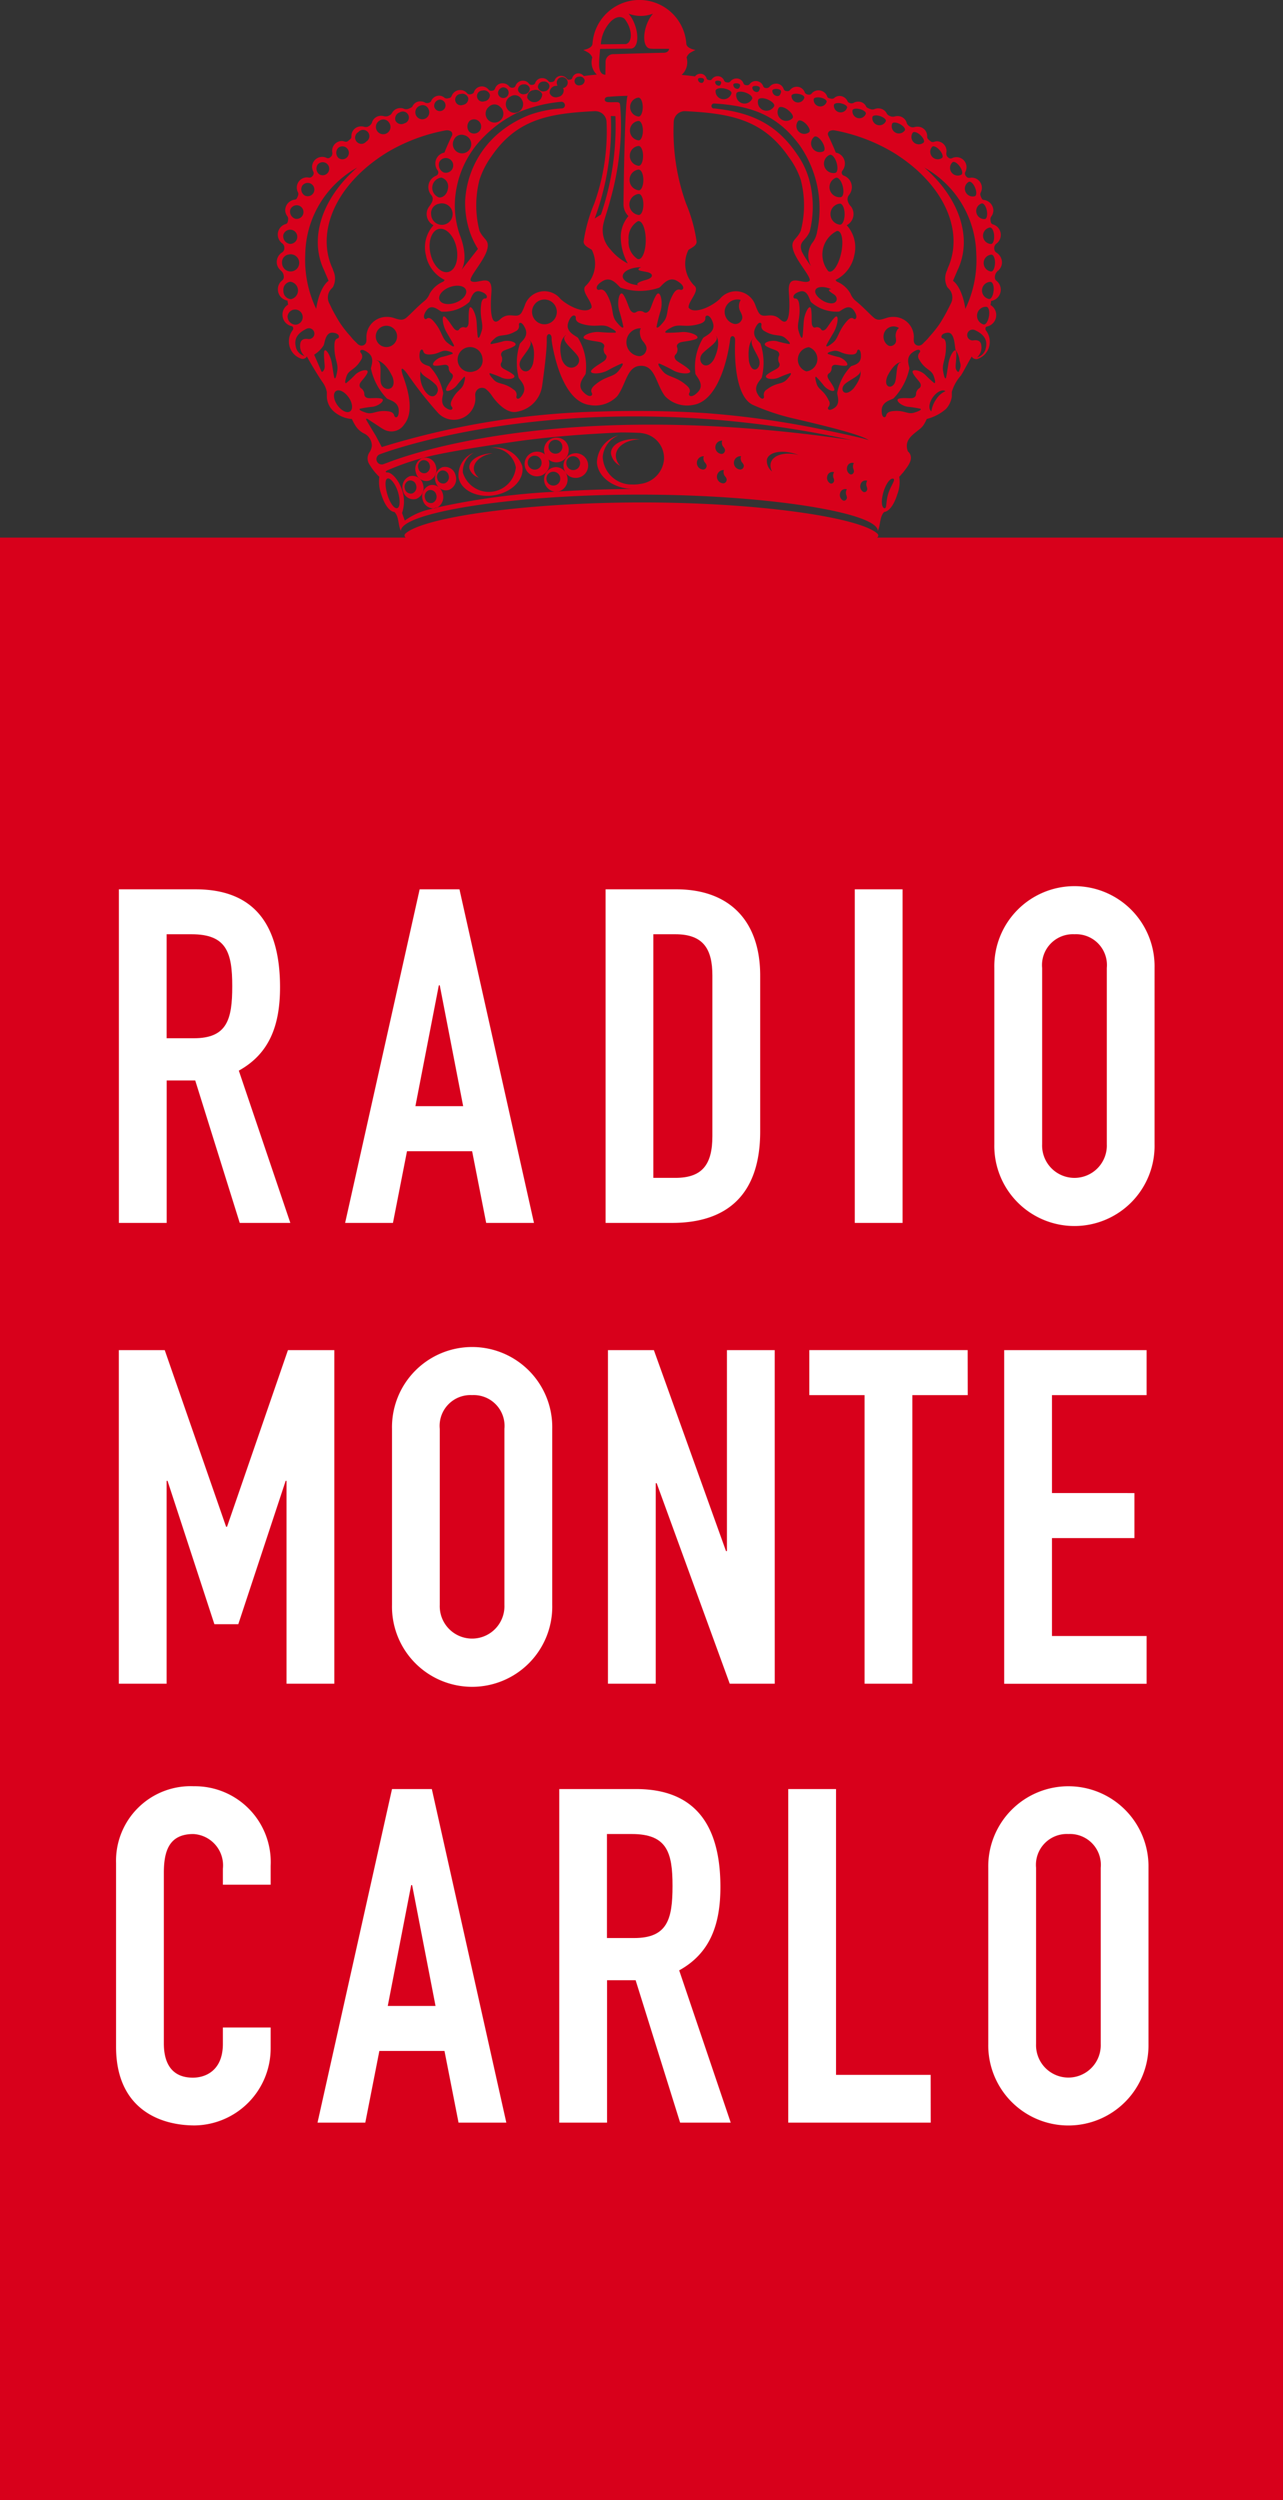 <svg xmlns="http://www.w3.org/2000/svg" viewBox="0 0 108.346 211.117">
  <rect x="0" y="0" width="108.346" height="211.117" fill="#333333" stroke="none"/>
  <defs>
    <style>
      .cls-1 {
        fill: #fff;
      }

      .cls-2 {
        fill: #d8001b;
      }
    </style>
  </defs>
  <title>Radio Montecarlo © (rosso)</title>
  <g id="Livello_1" data-name="Livello 1">
    <rect class="cls-1" x="0.644" y="47.713" width="104.933" height="160.987"/>
    <g>
      <polygon class="cls-2" points="37.137 83.2 37.058 83.2 35.079 93.407 39.114 93.407 37.137 83.2"/>
      <path class="cls-2" d="M197.41,247.171h-2.1v8.783h2.295c2.808,0,3.243-1.583,3.243-4.392C200.852,248.714,200.377,247.171,197.41,247.171Z" transform="translate(-144.055 -92.305)"/>
      <path class="cls-2" d="M163.668,175.584c0-2.848-.475-4.391-3.442-4.391h-2.1v8.783h2.294C163.233,179.976,163.668,178.393,163.668,175.584Z" transform="translate(-144.055 -92.305)"/>
      <path class="cls-2" d="M183.921,210.109a2.6,2.6,0,0,0-2.729,2.848v14.875a2.732,2.732,0,1,0,5.46,0V212.957A2.605,2.605,0,0,0,183.921,210.109Z" transform="translate(-144.055 -92.305)"/>
      <polygon class="cls-2" points="34.724 159.178 32.745 169.385 36.78 169.385 34.803 159.178 34.724 159.178"/>
      <g>
        <g>
          <path class="cls-2" d="M167.915,113.594a.973.973,0,0,0-.491.83.917.917,0,0,0,.354.729l-.006,0a.7.7,0,0,1,.165.191.712.712,0,0,1,.071.2.679.679,0,0,1,.012.115v.07a.353.353,0,0,1-.119.237l-.006.01a.931.931,0,0,0-.374.766.959.959,0,0,0,.81.944c.021.117.033.226.056.344a.969.969,0,0,0-.477.854.982.982,0,0,0,.774.962h0a.15.15,0,0,1,.116.1.248.248,0,0,1-.011.206.211.211,0,0,0-.013.024,1.553,1.553,0,0,0-.325.959,1.519,1.519,0,0,0,1.093,1.474l.008,0a.472.472,0,0,0,.31-.08.247.247,0,0,0,.1-.139s.512.956,1.293,2.136a2.05,2.05,0,0,1,.4.879v.408a1.753,1.753,0,0,0,.488,1.139,2.6,2.6,0,0,0,1.63.736,4.553,4.553,0,0,0,.329.611,1.817,1.817,0,0,0,.765.643,1.14,1.14,0,0,1,.587,1.042h0a1.219,1.219,0,0,1-.187.5.911.911,0,0,0,0,1.058,4.863,4.863,0,0,0,.715.925l.107.1a3.053,3.053,0,0,0,.161,1.469c.3.978.737,1.465,1.109,1.5.407.383.3,1.139.552,1.594,0-1.514,9.218-3.059,20.13-3.059s20.141,1.545,20.141,3.059c.238-.452.144-1.206.543-1.594.372-.04.808-.527,1.108-1.5a2.843,2.843,0,0,0,.158-1.469c.122-.119.2-.232.322-.355.366-.488.844-1.024.6-1.554a.755.755,0,0,0-.189-.238c-.355-.962.408-1.394,1.014-1.9a1.385,1.385,0,0,0,.359-.41,2.879,2.879,0,0,0,.217-.426,3.936,3.936,0,0,0,1.635-.855,2,2,0,0,0,.484-1.019l0-.408a3.559,3.559,0,0,1,.763-1.381c.2-.282.717-1.313.932-1.618.061.232.4.232.4.232l.018,0a1.514,1.514,0,0,0,1.092-1.473,1.564,1.564,0,0,0-.327-.959.177.177,0,0,1-.011-.026.251.251,0,0,1-.011-.207.147.147,0,0,1,.115-.093v0a.986.986,0,0,0,.78-.959.968.968,0,0,0-.486-.856c.025-.118.036-.23.06-.347a.96.96,0,0,0,.437-1.707l-.01-.01a.332.332,0,0,1-.114-.238c0-.022,0-.047,0-.071a.481.481,0,0,1,.012-.112.687.687,0,0,1,.071-.2.713.713,0,0,1,.159-.191h0c-.017.016-.046,0-.08-.013a.119.119,0,0,1,.029-.013l.051.026a.923.923,0,0,0,.356-.729.99.99,0,0,0-.483-.83.391.391,0,0,1-.145-.189.573.573,0,0,1-.01-.31.514.514,0,0,1,.127-.22.923.923,0,0,0-.236-1.649.265.265,0,0,1-.189-.172,1.477,1.477,0,0,1-.039-.249.4.4,0,0,1,.061-.236.9.9,0,0,0,.188-.54.915.915,0,0,0-.816-.876h0a.2.2,0,0,1-.167-.122,1.124,1.124,0,0,1-.1-.23.347.347,0,0,1,0-.245h0a.86.86,0,0,0-.754-1.284.747.747,0,0,0-.135.015.319.319,0,0,1-.295-.087l-.043-.053a.33.33,0,0,1-.071-.33.935.935,0,0,0,.114-.426.845.845,0,0,0-.843-.848.872.872,0,0,0-.391.089.273.273,0,0,1-.259-.018l-.132-.116a.443.443,0,0,1-.08-.32.82.82,0,0,0,.017-.147.832.832,0,0,0-.832-.831,1.079,1.079,0,0,0-.229.052.365.365,0,0,1-.248-.019s-.185-.151-.23-.194a.3.3,0,0,1-.095-.257.8.8,0,0,0-.806-.812.876.876,0,0,0-.231.022.546.546,0,0,1-.264.027.657.657,0,0,1-.366-.243.535.535,0,0,1-.078-.179.791.791,0,0,0-.747-.524.923.923,0,0,0-.273.04.648.648,0,0,1-.314-.012l-.135-.06a.494.494,0,0,1-.2-.18l0-.009a.8.8,0,0,0-.725-.43.734.734,0,0,0-.314.067.513.513,0,0,1-.334,0c-.173-.061-.332-.13-.371-.224a.706.706,0,0,0-.673-.409.758.758,0,0,0-.392.106.4.4,0,0,1-.271.024.481.481,0,0,1-.152-.068.159.159,0,0,1-.076-.09.754.754,0,0,0-.691-.455.694.694,0,0,0-.459.193.4.4,0,0,1-.185.045,1.634,1.634,0,0,1-.213-.041.3.3,0,0,1-.141-.083.317.317,0,0,1-.044-.1.782.782,0,0,0-.733-.485.733.733,0,0,0-.588.291.3.3,0,0,1-.264.068.411.411,0,0,1-.285-.144.716.716,0,0,0-.687-.52.731.731,0,0,0-.564.266.271.271,0,0,1-.234.106c-.157-.011-.24-.031-.312-.181a.652.652,0,0,0-.666-.454.721.721,0,0,0-.537.277.345.345,0,0,1-.312.092.233.233,0,0,1-.21-.151.665.665,0,0,0-.671-.436.634.634,0,0,0-.485.272.3.3,0,0,1-.262.079l-.047-.007a.235.235,0,0,1-.2-.139.61.61,0,0,0-.622-.422.668.668,0,0,0-.494.255.257.257,0,0,1-.226.082l-.089-.014a.286.286,0,0,1-.2-.127.575.575,0,0,0-.591-.388.6.6,0,0,0-.451.256.21.21,0,0,1-.174.078l-.113-.018a.189.189,0,0,1-.159-.134.539.539,0,0,0-.54-.388.556.556,0,0,0-.437.223c-.607-.084-1.015-.112-1.095-.124l-.022-.008.018-.023h0a1.431,1.431,0,0,0,.387-1.445.874.874,0,0,1,.291-.384,4.923,4.923,0,0,1,.465-.248c-.829-.154-.778-.546-.778-.546a3.972,3.972,0,0,0-7.922,0s.047.392-.779.546a4.164,4.164,0,0,1,.461.248.924.924,0,0,1,.3.384,1.419,1.419,0,0,0,.381,1.445c-.081.012-.49.04-1.1.123a.578.578,0,0,0-.432-.226.541.541,0,0,0-.541.392.193.193,0,0,1-.159.132l-.112.018a.193.193,0,0,1-.173-.078.609.609,0,0,0-.459-.253.572.572,0,0,0-.587.387.3.3,0,0,1-.205.129l-.092.01a.245.245,0,0,1-.221-.078.646.646,0,0,0-.5-.256.617.617,0,0,0-.624.419.229.229,0,0,1-.193.141l-.053.009a.307.307,0,0,1-.259-.08.623.623,0,0,0-.486-.271.662.662,0,0,0-.67.435.244.244,0,0,1-.211.152.349.349,0,0,1-.311-.094.7.7,0,0,0-.534-.274.651.651,0,0,0-.673.452c-.066.149-.153.169-.31.18a.268.268,0,0,1-.233-.1.733.733,0,0,0-.56-.27.709.709,0,0,0-.69.522.417.417,0,0,1-.286.143.3.3,0,0,1-.264-.069.738.738,0,0,0-.584-.289.764.764,0,0,0-.731.488.61.61,0,0,1-.054.1.3.3,0,0,1-.14.084,1.755,1.755,0,0,1-.21.042.466.466,0,0,1-.189-.048.686.686,0,0,0-.461-.19.736.736,0,0,0-.683.453.185.185,0,0,1-.08.093.5.5,0,0,1-.154.066.415.415,0,0,1-.274-.025.739.739,0,0,0-.387-.106.71.71,0,0,0-.676.41c-.035.094-.2.162-.368.223a.509.509,0,0,1-.337,0,.726.726,0,0,0-.312-.066.794.794,0,0,0-.725.43l-.006.006a.479.479,0,0,1-.2.18l-.129.061a.654.654,0,0,1-.319.011.954.954,0,0,0-.269-.038.8.8,0,0,0-.747.524.412.412,0,0,1-.084.176.617.617,0,0,1-.358.244.551.551,0,0,1-.268-.027.887.887,0,0,0-.23-.021.807.807,0,0,0-.811.815.268.268,0,0,1-.091.253c-.041.044-.227.193-.227.193a.356.356,0,0,1-.249.022.866.866,0,0,0-.23-.051.826.826,0,0,0-.828.829.78.78,0,0,0,.014.147.435.435,0,0,1-.082.32l-.137.118a.269.269,0,0,1-.255.017.856.856,0,0,0-1.236.757.979.979,0,0,0,.119.426.331.331,0,0,1-.07.332l-.046.052a.312.312,0,0,1-.293.087.823.823,0,0,0-.135-.012.861.861,0,0,0-.864.862.844.844,0,0,0,.108.417l0,.005a.339.339,0,0,1,0,.244,1.065,1.065,0,0,1-.1.228.2.2,0,0,1-.171.121.917.917,0,0,0-.815.874.862.862,0,0,0,.187.54.4.4,0,0,1,.062.238,1.327,1.327,0,0,1-.041.247.257.257,0,0,1-.189.173.92.92,0,0,0-.647.886.934.934,0,0,0,.411.765.486.486,0,0,1,.13.221.582.582,0,0,1-.01.307A.5.5,0,0,1,167.915,113.594Zm.072,3.26a.679.679,0,0,1,.589-.759.747.747,0,0,1,.051,1.471A.68.68,0,0,1,167.988,116.854Zm.353,2.153a.641.641,0,1,1,.67.717A.7.7,0,0,1,168.341,119.007Zm1.808,1.928a.465.465,0,0,1-.081-.007s-.586-.123-.654.4a1.141,1.141,0,0,0,.356,1.034,1,1,0,0,1-.745-.832c-.156-.736.3-1.163.923-1.467a.506.506,0,0,1,.2-.043.457.457,0,0,1,0,.914Zm1.921,2c-.123-.7-.608-1.387-.646-.877s.092,1.138.038,1.353-.213.372-.268.243c-.262-.6-.607-1.4-.607-1.4a2.5,2.5,0,0,0,.8-.787c.1-.229.149-1.115.766-1.069s.592.442.415.482-.26.223-.27.537c-.042,1.193.353,1.546.238,2.212s-.183.655-.233.6S172.117,123.18,172.07,122.935Zm1.55,4.106c-.263.182-.739-.053-1.072-.525s-.386-1-.122-1.187.735.054,1.069.525S173.881,126.861,173.62,127.042Zm.816-.218a8.877,8.877,0,0,1,1.093-.17c.594-.092,1.137-.61.693-.7s-.972.028-1.168-.056a.318.318,0,0,1-.231-.34.535.535,0,0,0-.074-.242.591.591,0,0,0-.165-.2.312.312,0,0,1-.148-.381c.046-.2.455-.532.641-.926s-.573-.283-1.006.12a8.27,8.27,0,0,1-.789.733c-.07,0-.144-.047.044-.6s.724-.5,1.222-1.372a.461.461,0,0,0-.022-.589c-.145-.164.007-.462.609-.017s.259,1.11.246,1.347a5.189,5.189,0,0,0,1.348,2.525c.209.136.975.265,1,.992s-.328.666-.378.454-.222-.326-.489-.362c-1.032-.139-1.3.3-1.881.117S174.39,126.878,174.436,126.824Zm2.774-2.678c.42,1.23-.853,1.261-1,.449-.1-.586.158-1.723-.317-1.849-.071-.017-.1-.028-.1-.028S176.532,122.677,177.21,124.146Zm-1.422-3.434a.9.9,0,1,1,.9.9A.9.9,0,0,1,175.788,120.713Zm.506,10.811a.443.443,0,0,1-.129-.869c.519-.2,16.709-6.218,39.815-1.184-22.939-3.385-36.1.759-38.86,1.776-.34.129-.717.265-.717.265A.4.4,0,0,1,176.294,131.524Zm1.308,3.69c-.244.076-.611-.422-.821-1.11s-.234-1.315,0-1.39.663.433.875,1.118S177.846,135.141,177.6,135.215Zm20.585-2.056a2.9,2.9,0,0,1-.744.059,2.424,2.424,0,0,1-2.487-2.326,2.139,2.139,0,0,1,1.326-1.819,2.434,2.434,0,0,0-1.817,2.293c.084,1.243,1.424,2.208,3.046,2.232-2.2.012-4.329.086-6.32.213a1.093,1.093,0,0,1-.192.019l-.074,0a60.6,60.6,0,0,0-9.931,1.323c-.039.018-.081.037-.12.052a.786.786,0,0,1-.231.037,1.528,1.528,0,0,0-.161.045,5.657,5.657,0,0,0-2.241.98l-.233-.641a2.994,2.994,0,0,0,.039-1.827c-.311-1.03-1.007-1.7-1.366-1.592l-.06-.09.13-.084a20.628,20.628,0,0,1,2.962-1.04.134.134,0,0,0,.031-.011.824.824,0,0,1,.1-.025c2.3-.629,8.5-1.47,8.512-1.47,3.638-.456,6.238-.568,8.128-.664,0,0,.889,0,1.51.034h.035c.087,0,.237.029.237.029a2.118,2.118,0,0,1,1.86,2.25A2.276,2.276,0,0,1,198.187,133.158Zm5.521-1.408a.291.291,0,0,1-.274.208.563.563,0,0,1,.036-1.125c.014,0,.018.01.032.011-.08.07-.05.359.065.493S203.77,131.592,203.707,131.75Zm1.316-2.238c.01,0,.025.007.031.007-.076.072-.047.358.065.495s.2.256.142.413a.292.292,0,0,1-.277.21.565.565,0,0,1-.519-.561A.559.559,0,0,1,205.024,129.512Zm.378,3.4a.293.293,0,0,1-.273.209.563.563,0,0,1,.038-1.125c.008,0,.023.01.031.01-.078.071-.048.359.064.494S205.463,132.752,205.4,132.909Zm1.447-1.167a.292.292,0,0,1-.275.209.563.563,0,0,1,.042-1.126c.008,0,.019.01.029.01-.077.07-.048.359.06.494S206.914,131.585,206.849,131.742Zm2.3-.362a.985.985,0,0,0,.114.739,1.121,1.121,0,0,1-.441-1.024c.165-.626,1.252-.832,2.435-.457.077.026.151.053.226.082C210.358,130.436,209.336,130.714,209.151,131.38Zm5.293,1.647a.221.221,0,0,1-.262.1.528.528,0,0,1-.26-.624.447.447,0,0,1,.568-.329.607.607,0,0,0-.057.46C214.491,132.779,214.529,132.909,214.444,133.027Zm1.084,1.445a.224.224,0,0,1-.263.1.528.528,0,0,1-.261-.625.442.442,0,0,1,.565-.326.6.6,0,0,0-.052.458C215.57,134.23,215.612,134.354,215.528,134.472Zm.589-2.217a.219.219,0,0,1-.263.1.535.535,0,0,1-.254-.628.437.437,0,0,1,.562-.322.612.612,0,0,0-.051.457C216.162,132.009,216.206,132.137,216.117,132.255Zm1.128,1.494a.223.223,0,0,1-.264.1.531.531,0,0,1-.256-.626.439.439,0,0,1,.566-.325.606.606,0,0,0-.054.459C217.287,133.5,217.328,133.631,217.245,133.749Zm-.3-4.42c-1.1-.278-2.979-.661-2.979-.661a76.644,76.644,0,0,0-10.154-1.469c-4.578-.32-9.095-.145-9.095-.145a67.734,67.734,0,0,0-18.419,3l-.5-.941c-.365-.606-.667-1.1-.8-1.341-.057-.1,0-.131.075-.106,0,0,.755.49,1.187.779,0,0,.2.121.234.134h0a1.291,1.291,0,0,0,1.706-.445c.75-.923.451-2.507-.036-3.875-.558-1.552.266-.422.266-.422a32.716,32.716,0,0,0,2.573,3.281,1.822,1.822,0,0,0,3.2-1.074c0-.123-.012-.34-.012-.34a.6.6,0,0,1,.292-.583.6.6,0,0,1,.571.008,2.5,2.5,0,0,1,.537.58s1.055,1.625,2.143,1.358a2.576,2.576,0,0,0,2.106-2.18s.406-2.808.39-3.814v-.244c-.007-.169.081-.307.191-.311s.211.131.217.3l.006.24s.643,5.094,3.2,5.444a2.583,2.583,0,0,0,2.344-.75c.766-1.037.81-2.56,2.01-2.56h0c1.2,0,1.247,1.524,2.014,2.56a2.579,2.579,0,0,0,2.341.75c2.563-.351,3.152-5.443,3.152-5.443l.02-.142c.02-.132.083-.227.2-.227s.21.136.21.3v.235s-.252,4.4,1.476,5.257a18.9,18.9,0,0,0,2.663.957c.009,0,.018.005.023.005.218.062.44.117.666.171,1.84.431,5.563,1.288,6.4,1.821a.257.257,0,0,1,.042.017.085.085,0,0,1-.024-.007.177.177,0,0,1,.026.02ZM181.326,107.3a.777.777,0,0,1,.558.919c-.059.463-.4.8-.761.758a.869.869,0,0,1,.2-1.677Zm-.153-1.348a.622.622,0,1,1,.352.915A.7.7,0,0,1,181.172,105.949Zm-.065,3.564a.907.907,0,1,1-.643.916A.808.808,0,0,1,181.108,109.514Zm.011,2.122c.611-.129,1.278.58,1.488,1.585s-.1,1.925-.715,2.051-1.279-.58-1.492-1.582S180.508,111.767,181.119,111.635Zm2.609.244a7.106,7.106,0,0,0,.688,1.443l-.023.029-1.355,1.729c0-.009.008-.016.012-.024.612-1.128-.177-2.947-.177-2.947a7.76,7.76,0,0,1-.409-2.62,8.286,8.286,0,0,1,2.481-5.667,10.151,10.151,0,0,1,2.732-1.969,12.168,12.168,0,0,1,3.743-.954v0a.3.3,0,0,1,.336.231.271.271,0,0,1-.222.326l-.031,0a9.844,9.844,0,0,0-2.689.534,9.3,9.3,0,0,0-2.8,1.686,8.044,8.044,0,0,0-2.678,5.59A7.722,7.722,0,0,0,183.728,111.879Zm-1.645,4.654c.625-.217,1.221-.09,1.33.278s-.3.845-.922,1.061-1.22.091-1.332-.281S181.456,116.749,182.083,116.533Zm-.752,2.081a3.219,3.219,0,0,0,2.362-.817c.129-.206.269-1.077.939-.876s.6.59.406.584-.309.16-.346.471c-.164,1.182.229,1.634.039,2.271s-.259.609-.313.539-.095-1.089-.119-1.345c-.065-.736-.522-1.539-.619-1.042s-.006,1.163-.09,1.365-.184.228-.319.174a.351.351,0,0,0-.226.013.373.373,0,0,0-.189.131c-.078.13-.177.171-.354.059s-.479-.7-.83-1.048-.278.595.075,1.231c.124.222.648,1.078.648,1.165s-.046.156-.554-.244-.436-1.008-1.216-1.865c-.206-.222-.388-.292-.54-.162s-.427-.145,0-.725S181.117,118.529,181.331,118.615Zm2.753,5.045a1.052,1.052,0,1,1,.714-1.108A.947.947,0,0,1,184.084,123.66Zm-3.873-1.426c.876.029,1.1-.409,1.6-.3s.5.194.459.248a7.3,7.3,0,0,1-.924.268c-.512.149-.965.69-.589.731s.826-.123.99-.062a.254.254,0,0,1,.2.3.543.543,0,0,0,.067.221.459.459,0,0,0,.14.174.286.286,0,0,1,.129.346c-.04.188-.385.548-.541.937s.486.209.854-.214a8.346,8.346,0,0,1,.665-.769c.061-.009.123.031-.036.573s-.606.545-1.02,1.416c-.112.229-.119.415.011.553s0,.438-.515.08-.227-1.021-.216-1.248a4.465,4.465,0,0,0-1.158-2.247c-.175-.1-.827-.149-.847-.833s.27-.66.315-.465S179.982,122.225,180.211,122.234Zm.126,2.116a4.323,4.323,0,0,1,.518.44.7.7,0,0,1,.178.489c-.08.429-.506.794-1.051.1a2.335,2.335,0,0,1-.408-1.754.321.321,0,0,1,.01-.122c0,.015.006.028.006.043a.354.354,0,0,0-.016.079C179.607,123.889,179.974,124.123,180.337,124.35Zm7.077-.4c-.34-.3-.855-.465-.983-.632a.325.325,0,0,1-.031-.412.514.514,0,0,0,.057-.251.523.523,0,0,0-.041-.255.319.319,0,0,1,.066-.405c.131-.15.66-.234,1.02-.479s-.359-.533-.933-.4a8.517,8.517,0,0,1-1.052.242c-.064-.034-.1-.115.344-.5s.871-.074,1.736-.583a.466.466,0,0,0,.284-.516c-.051-.219.232-.4.533.287s-.334,1.089-.46,1.29a5.19,5.19,0,0,0-.1,2.862c.113.218.719.714.37,1.353s-.618.415-.554.206a.5.5,0,0,0-.24-.556c-.826-.637-1.276-.393-1.69-.842s-.37-.523-.308-.548a8.757,8.757,0,0,1,1.03.4C187.023,124.422,187.75,124.244,187.414,123.947Zm1.385-2.877a.958.958,0,0,1-.064-.077s.63.391.339,1.983c-.355,1.248-1.414.544-1.073-.206C188.262,122.234,189.12,121.449,188.8,121.07Zm.186-2.435a1.046,1.046,0,1,1,1.047,1.048A1.049,1.049,0,0,1,188.986,118.635Zm3.879,3.763c.463.766-.853,1.549-1.361.262-.432-1.642.359-2.079.359-2.079a1.139,1.139,0,0,1-.081.086C191.39,121.074,192.516,121.849,192.865,122.4Zm.272-2.765c1.209.379,1.712-.037,2.354.291s.614.419.532.468a13.026,13.026,0,0,1-1.4-.06c-.769-.031-1.643.411-1.134.6s1.205.189,1.408.321.223.258.153.417a.481.481,0,0,0,0,.281.462.462,0,0,0,.117.255c.13.118.16.239.031.445s-.769.477-1.15.86.589.431,1.279.093a12.137,12.137,0,0,1,1.256-.62c.087.014.16.084-.3.644s-1.078.381-2.033,1.218c-.245.218-.33.428-.213.637s-.184.5-.749-.111.124-1.26.226-1.514a4.659,4.659,0,0,0-.649-3.031c-.2-.189-1.089-.5-.822-1.289s.662-.65.638-.411S192.822,119.534,193.136,119.633Zm5.18,1.441c.232.28.428.532.295.864a.613.613,0,0,1-.576.435,1.178,1.178,0,0,1,.082-2.352c.022,0,.043.019.064.019C198.017,120.191,198.08,120.792,198.316,121.074Zm3.938,2.441c-.379-.384-1.017-.657-1.149-.86s-.1-.327.026-.445a.481.481,0,0,0,.121-.255.526.526,0,0,0,0-.281c-.071-.159-.049-.285.156-.417s.893-.127,1.4-.321-.361-.635-1.13-.6a13.115,13.115,0,0,1-1.4.06c-.075-.049-.112-.142.528-.468s1.147.089,2.359-.291c.313-.1.477-.258.455-.5s.372-.381.637.411-.626,1.1-.826,1.289a4.7,4.7,0,0,0-.65,3.031c.1.254.795.9.23,1.514s-.871.323-.751.111.036-.419-.213-.637c-.951-.837-1.575-.662-2.031-1.218s-.387-.629-.293-.644a13.185,13.185,0,0,1,1.258.62C201.666,123.947,202.64,123.9,202.254,123.516Zm2.307-2.777c-.032-.066-.044-.094-.044-.094s.513.537-.173,2c-.669,1.117-1.514.168-.986-.468C203.741,121.724,204.775,121.185,204.561,120.738Zm1.99-2.174c.154.289.282.543.105.809a.574.574,0,0,1-.618.273,1.05,1.05,0,0,1-.767-1.226,1.1,1.1,0,0,1,1.3-.809s.048.017,0,.077A.966.966,0,0,0,206.551,118.565Zm1.606,4.107c.241.75-.616,1.36-.854.125-.167-1.558.343-1.9.343-1.9a.917.917,0,0,1-.057.073C207.327,121.318,207.975,122.134,208.158,122.672Zm.477-2.4c.864.509,1.3.2,1.741.583s.407.465.34.5a8.489,8.489,0,0,1-1.049-.242c-.578-.131-1.289.157-.932.4s.879.33,1.018.479a.313.313,0,0,1,.063.405.545.545,0,0,0-.036.255.563.563,0,0,0,.054.251.317.317,0,0,1-.032.412c-.125.167-.638.333-.981.632s.393.475.957.257a8.47,8.47,0,0,1,1.024-.4c.068.025.113.1-.306.548s-.859.206-1.69.842a.5.5,0,0,0-.239.556c.062.209-.2.436-.551-.206s.253-1.134.367-1.353a5.217,5.217,0,0,0-.1-2.862c-.127-.2-.759-.6-.462-1.29s.585-.505.535-.287A.458.458,0,0,0,208.634,120.271Zm5.552-9.89a.888.888,0,0,1,.795-.888c.219,0,.4.4.4.89s-.169.891-.389.891A.9.9,0,0,1,214.186,110.381Zm.884-1.434a.858.858,0,0,1-.942-.639.849.849,0,0,1,.527-1c.206-.049.459.28.57.73S215.274,108.9,215.07,108.947Zm-.353,2.859a.35.35,0,0,1,.1,0c.351.078.478.907.275,1.852s-.65,1.653-1,1.577a.226.226,0,0,1-.091-.04.222.222,0,0,0,.044.03l-.055-.037s0,.005.011.007a2.224,2.224,0,0,1,.721-3.387Zm-.457,4.921c-.053.008-.136-.011-.2.057s.257.264.452.4c.345.251.257.786-.331.728a1.57,1.57,0,0,1-.525-.158c-.533-.278-.859-.7-.734-.975C213.054,116.485,213.653,116.461,214.26,116.727Zm.643,1.888c.217-.086.816-.7,1.241-.122s.161.854,0,.725-.332-.06-.535.162c-.786.857-.722,1.467-1.223,1.865s-.553.327-.553.244.528-.943.648-1.165c.355-.636.432-1.572.078-1.231s-.652.936-.832,1.048-.273.071-.352-.059a.369.369,0,0,0-.193-.131.344.344,0,0,0-.225-.013c-.137.054-.233.027-.318-.174s.006-.869-.092-1.365-.555.306-.618,1.042c-.024.256-.072,1.277-.12,1.345s-.123.1-.314-.539.2-1.089.049-2.271c-.046-.311-.155-.478-.35-.471s-.265-.382.4-.584.809.67.939.876A3.219,3.219,0,0,0,214.9,118.615Zm1.795,5.015a.51.51,0,0,1-.018-.074s.3.429-.537,1.535c-.766.839-1.262.084-.708-.391C215.838,124.362,216.78,123.98,216.7,123.63Zm-.792-.389a4.445,4.445,0,0,0-1.154,2.247c.007.227.3.888-.222,1.248s-.641.06-.51-.08a.457.457,0,0,0,.013-.553c-.411-.871-.862-.875-1.022-1.416s-.1-.582-.039-.573a7.88,7.88,0,0,1,.67.769c.365.423,1.011.6.854.214s-.5-.749-.539-.937a.277.277,0,0,1,.125-.346.441.441,0,0,0,.142-.174.453.453,0,0,0,.063-.221.267.267,0,0,1,.205-.3c.161-.06.607.1.984.063s-.08-.582-.585-.731a7.455,7.455,0,0,1-.929-.268c-.036-.054-.036-.136.463-.248s.722.325,1.6.3c.226-.009.374-.092.413-.291s.339-.216.319.465S216.082,123.136,215.906,123.241Zm-3.757.419a1.052,1.052,0,0,1,.217-2.043,1.053,1.053,0,0,1-.217,2.043Zm6.908,10.353c-.211.688-.092,1.278-.332,1.2s-.269-.689-.06-1.382.578-1.184.819-1.109S219.266,133.324,219.057,134.013Zm3.1-10.089c-.431-.4-1.2-.508-1.009-.12s.605.73.646.926a.308.308,0,0,1-.152.381.559.559,0,0,0-.16.2.5.5,0,0,0-.072.242.322.322,0,0,1-.238.34c-.189.084-.721-.032-1.162.056s.1.608.7.7a9.037,9.037,0,0,1,1.09.17c.045.054.045.14-.539.323s-.853-.256-1.883-.117c-.272.036-.443.148-.489.362s-.4.272-.378-.454.792-.856,1-.992a5.216,5.216,0,0,0,1.34-2.525c-.008-.237-.355-.9.249-1.347s.759-.146.6.017a.466.466,0,0,0-.014.589c.5.872,1.023.816,1.217,1.372s.115.606.045.6A8.265,8.265,0,0,1,222.162,123.924Zm-2.468-3.193c.045.27.084.5-.125.667a.448.448,0,0,1-.523.062.894.894,0,0,1-.266-1.164.844.844,0,0,1,1.17-.315c.008.008.021.025.029.036C219.825,120.051,219.649,120.461,219.694,120.73Zm.472,2.164s-.022,0-.073.017c-.351.072-.292,1.09-.428,1.6-.2.7-1.086.576-.656-.47C219.649,122.8,220.165,122.894,220.165,122.894Zm2.947,3.129a2.331,2.331,0,0,0-.4,1.01c-.262-.18-.215-.7.119-1.179s.814-.707,1.071-.525A1.769,1.769,0,0,0,223.113,126.023Zm1.927-2.369c-.057.128-.206-.026-.266-.243s.081-.844.039-1.353-.525.173-.65.877c-.043.245-.182,1.233-.225,1.29s-.126.066-.237-.6.28-1.019.242-2.212c-.013-.314-.094-.5-.273-.537s-.2-.435.421-.482.576,1.234.671,1.465a2.087,2.087,0,0,1,.3.685C225.108,123.055,225.3,123.058,225.039,123.654Zm2.275-2.013a.99.99,0,0,1-.74.831,1.127,1.127,0,0,0,.35-1.032c-.061-.53-.65-.4-.65-.4a.442.442,0,0,1-.08.007.457.457,0,0,1,0-.914.438.438,0,0,1,.2.045C227.014,120.475,227.472,120.9,227.315,121.641Zm.258-2.641c-.062.411-.258.727-.443.7a.767.767,0,0,1-.553-.855.751.751,0,0,1,.781-.64C227.549,118.23,227.639,118.59,227.573,119Zm.393-2.147c-.037.4-.2.71-.379.694a.73.73,0,0,1,.12-1.448C227.887,116.114,228,116.453,227.965,116.853Zm.118-2.334c-.013.392-.147.708-.327.708a.722.722,0,0,1-.629-.726.706.706,0,0,1,.647-.7C227.953,113.805,228.088,114.128,228.083,114.518Zm-.075-2.334c.027.382-.082.705-.255.717a.706.706,0,0,1-.678-.653.7.7,0,0,1,.574-.737C227.825,111.5,227.977,111.8,228.008,112.184Zm-1.037-2.706c.162-.033.349.239.422.6s0,.682-.156.715a.681.681,0,0,1-.726-.543A.67.67,0,0,1,226.971,109.478Zm-1.086-1.828c.15-.063.379.163.518.5s.135.654-.022.716a.664.664,0,0,1-.793-.389A.657.657,0,0,1,225.885,107.651ZM224.5,106c.13-.092.4.073.606.363s.269.6.141.689a.652.652,0,0,1-.846-.2A.642.642,0,0,1,224.5,106Zm-1.721-1.306c.119-.1.4.029.627.292s.323.554.2.657a.634.634,0,0,1-.828-.949Zm3.725,9.136a9.512,9.512,0,0,1-.927,4.554c-.288-1.911-1.044-2.366-1.044-2.366l.378-.885c1.261-2.613.275-6-2.792-8.675A8.543,8.543,0,0,1,226.5,113.828ZM221.141,103.5c.106-.114.4-.011.645.22s.372.507.268.62a.624.624,0,0,1-.912-.84Zm-1.739-.768c.075-.131.372-.1.663.059s.476.392.4.523a.609.609,0,0,1-1.062-.582Zm-1.671-.556c.049-.142.34-.169.645-.066s.535.289.487.429a.6.6,0,0,1-1.133-.362Zm-1.686-.556c.037-.141.32-.181.629-.1s.538.255.5.395a.586.586,0,0,1-1.126-.3Zm-.955-.583c.3.064.537.223.5.361a.572.572,0,0,1-1.114-.232C214.507,101.024,214.781,100.968,215.09,101.033Zm-.973,2.337a.659.659,0,0,1,.419-.057c.006,0,.007,0,.014,0a14.989,14.989,0,0,1,5.019,1.913c4.3,2.688,5.906,6.669,4.531,9.7l-.01.029,0,0q-.035.1-.07.2h0a1.569,1.569,0,0,0,.033,1.393c.08.085.129.141.129.141a1.224,1.224,0,0,1,.156.2,1.1,1.1,0,0,1,.036,1s-.073.15-.189.377-.24.476-.383.723-.276.478-.417.687a10.4,10.4,0,0,1-.833,1.041,4.011,4.011,0,0,1-.45.485c-.039.043-.067.075-.085.092l-.017.018a.6.6,0,0,1-.191.134.405.405,0,0,1-.487-.1.24.24,0,0,1-.062-.108.146.146,0,0,1-.021-.051.552.552,0,0,1-.019-.136l0,0a2.2,2.2,0,0,1,.008-.285,1.708,1.708,0,0,0-1.708-1.706,1.856,1.856,0,0,0-.643.1c-.431.145-.7.217-.985,0s-.934-.934-1.563-1.44a1.5,1.5,0,0,1-.452-.625,2.368,2.368,0,0,0-1.16-1.019l-.108-.134a2.934,2.934,0,0,0,1.59-2.093,2.766,2.766,0,0,0-.642-2.529,1.063,1.063,0,0,0,.373-1.57,1.042,1.042,0,0,1-.295-.532.551.551,0,0,1,.114-.446,1.048,1.048,0,0,0,.243-.665,1.032,1.032,0,0,0-.66-.967.291.291,0,0,1-.187-.186.269.269,0,0,1,.042-.234.963.963,0,0,0,.216-.6.933.933,0,0,0-.767-.933c-.243-.607-.477-1.1-.65-1.465A.3.3,0,0,1,214.118,103.37Zm9.945,11.706-.037.08A.368.368,0,0,1,224.063,115.077Zm-9.93-9.7c.19-.057.445.243.569.66s.094.8-.1.861a.8.8,0,0,1-.473-1.521Zm-1.363-4.7c.027-.135.3-.192.6-.128s.523.218.494.355a.561.561,0,0,1-1.092-.227Zm.057,3.17c.152-.1.447.106.66.445s.269.687.117.783a.731.731,0,0,1-.939-.271A.719.719,0,0,1,212.827,103.848Zm-.687-1.061c.25.264.369.564.25.676a.666.666,0,0,1-.926-.948C211.586,102.4,211.883,102.526,212.139,102.787Zm-.66-2.555c.3.045.523.185.5.319a.552.552,0,0,1-1.084-.165C210.919,100.252,211.182,100.184,211.479,100.232Zm-.883,1.357c.318.238.5.543.389.687a.731.731,0,0,1-1.165-.869C209.929,101.263,210.278,101.346,210.6,101.589Zm-.852-1.762c.242.037.283.15.266.258-.06.217-.133.361-.362.324a.441.441,0,0,1-.37-.458C209.3,99.842,209.506,99.787,209.745,99.827Zm-.867.875c.366.149.621.4.555.566a.737.737,0,0,1-.919.334.727.727,0,0,1-.432-.871C208.153,100.563,208.505,100.551,208.877,100.7Zm-.886-1.133c.209.033.243.128.23.223-.055.185-.115.309-.31.278a.376.376,0,0,1-.32-.393C207.608,99.582,207.785,99.536,207.992,99.569Zm-.977.553c.363.127.621.353.56.52a.716.716,0,0,1-.875.369.706.706,0,0,1-.458-.82C206.3,100.024,206.645,100,207.014,100.122Zm-.666-.776c.185.029.22.116.207.2-.049.169-.106.283-.283.254a.344.344,0,0,1-.291-.359C205.993,99.357,206.157,99.315,206.348,99.346Zm-1.142.427c.372.069.651.246.623.412a.691.691,0,0,1-.78.488.676.676,0,0,1-.565-.716C204.513,99.787,204.838,99.71,205.206,99.773Zm-.432-.644c.163.026.194.1.179.179-.036.152-.087.251-.242.225a.31.31,0,0,1-.263-.316C204.458,99.141,204.606,99.1,204.775,99.128Zm-.384,1.913h.012c2.989.2,5.232.9,7.16,3.5a9.34,9.34,0,0,1,1.5,7.31,2.122,2.122,0,0,1-.363.9.793.793,0,0,0-.078.1,1.863,1.863,0,0,0-.076,1.921,8.789,8.789,0,0,1-.779-1.222c-.3-.88.292-.854.664-1.679a8.707,8.707,0,0,0-.032-4.359,6.882,6.882,0,0,0-1.012-2.151c-1.81-2.688-4.007-3.573-6.989-3.9l-.01,0a.212.212,0,1,1,0-.417Zm-1.068-2.148c.165.027.193.1.189.182-.042.15-.1.249-.253.223a.3.3,0,0,1-.257-.317C203.013,98.907,203.157,98.867,203.323,98.893Zm-2.374,3.737a.937.937,0,0,1,.931-.941c3.946.183,6.65.749,8.788,3.879a6.693,6.693,0,0,1,1.011,1.925,8.556,8.556,0,0,1,0,4.3c-.357.789-.883.752-.644,1.605.282,1.01,1.7,2.453,1.349,2.648-.555.314-1.809-.771-1.716.9.023.344.3,3.3-.729,2.324-.785-.74-1.453.08-1.837-.612a3.554,3.554,0,0,1-.253-.584l.01.04a1.749,1.749,0,0,0-1.662-1.218,1.771,1.771,0,0,0-1.357.651c-.754.71-2.223,1.314-2.632.728-.056-.524,1-1.438.477-1.856a2.612,2.612,0,0,1-.489-3.017c.238-.168.689-.341.689-.692a13.032,13.032,0,0,0-.894-3.22A18.019,18.019,0,0,1,200.949,102.63Zm.292,13.4c.757.441.521.818.277.741s-.439.057-.609.356c-.653,1.155-.336,1.756-.812,2.342s-.564.533-.6.442a12.787,12.787,0,0,1,.362-1.419c.2-.777-.064-1.763-.375-1.287s-.449,1.188-.632,1.363-.317.172-.466.067a.564.564,0,0,0-.291-.067.539.539,0,0,0-.283.067c-.151.105-.285.11-.466-.067s-.325-.886-.637-1.363-.575.51-.375,1.287a13.855,13.855,0,0,1,.366,1.419c-.033.091-.119.143-.595-.442s-.159-1.187-.812-2.342c-.173-.3-.37-.434-.615-.356s-.474-.3.28-.741,1.27.4,1.507.564a5,5,0,0,0,3.262,0C199.972,116.429,200.486,115.586,201.241,116.03Zm-4.116-5.479a2.722,2.722,0,0,0-.644,1.645,4.605,4.605,0,0,0,.59,2.354,4.51,4.51,0,0,1-1.479-1.2,2.362,2.362,0,0,1-.595-2.077c.122-.573.386-1.254.59-2.065a23.513,23.513,0,0,0,.847-4.728,20.4,20.4,0,0,0,0-3.2c-.031-.152.03-.351-.306-.351-.269,0-.492.013-.651,0,0,0-.351.017-.351-.211-.008-.271.378-.245.378-.245.788-.072,1.556-.079,1.556-.079-.246.251-.352,8.754-.352,9.162A1.394,1.394,0,0,0,197.124,110.551Zm.859-8.036c.2,0,.363.367.363.819s-.156.821-.356.821a.827.827,0,0,1-.737-.823A.814.814,0,0,1,197.984,102.515Zm-.715-1.177a.794.794,0,0,1,.705-.794c.2,0,.359.358.359.8s-.148.8-.348.8A.8.8,0,0,1,197.269,101.338Zm.717,3.289c.205,0,.375.378.375.837s-.152.839-.366.839a.845.845,0,0,1-.753-.839A.832.832,0,0,1,197.986,104.627Zm.009,2c.218,0,.391.394.391.873s-.165.873-.381.873a.879.879,0,0,1-.784-.873A.87.87,0,0,1,197.995,106.623Zm0,2.049c.222,0,.392.4.392.891s-.161.888-.384.888a.895.895,0,0,1-.009-1.778Zm-.084,2.315a.232.232,0,0,1,.076-.017c.33,0,.6.72.6,1.607s-.268,1.606-.6,1.606a.284.284,0,0,1-.082-.015l-.016-.005a1.709,1.709,0,0,1-.749-1.586A1.665,1.665,0,0,1,197.914,110.987Zm.267,3.883c-.064.036-.164.058-.207.173s.445.166.733.23c.533.116.593.479-.14.671s-.842.41-.527.436c.076.006-.033,0-.033,0-.766-.047-1.361-.365-1.361-.753C196.646,115.214,197.328,114.877,198.181,114.87Zm-2.543-12.775.393.011a23.055,23.055,0,0,1-1.223,8.31l-.529.331A22.285,22.285,0,0,0,195.638,102.095Zm.047-8.028c.664-.6,1.1-.191,1.1-.191a1.07,1.07,0,0,1,.149.2c.5.753.5,1.615.137,1.87a.361.361,0,0,1-.181.073l-2.093.022A3.055,3.055,0,0,1,195.685,94.067Zm-.967,2.557c.006-.079.011-.13.022-.2l.34,0,2.294-.025a.42.42,0,0,0,.2-.078c.392-.28.407-1.225.029-2.108a2.91,2.91,0,0,0-.465-.762v0a2.861,2.861,0,0,0,2.065,0,2.988,2.988,0,0,0-.468.765c-.375.883-.363,1.828.027,2.108a.432.432,0,0,0,.24.081l.245.014h1.314s-.012.336-.473.336-4.191.116-4.191.116a.654.654,0,0,0-.7.675v0l-.014,1.063a.523.523,0,0,1-.267-.079C194.6,98.286,194.609,97.776,194.718,96.624Zm-1.763,2.149a.4.4,0,0,1,.477.3.408.408,0,0,1-.377.422.369.369,0,1,1-.1-.721Zm1.4,2.916a.936.936,0,0,1,.926.941,17.938,17.938,0,0,1-1.037,6.852,13.039,13.039,0,0,0-.9,3.22c0,.351.451.525.691.692a2.609,2.609,0,0,1-.489,3.017c-.523.418.534,1.332.472,1.856-.4.587-1.87-.018-2.627-.728a1.745,1.745,0,0,0-3.022.567l.015-.04a4.546,4.546,0,0,1-.254.584c-.387.691-1.051-.128-1.837.612-1.036.979-.75-1.98-.733-2.324.092-1.666-1.157-.582-1.711-.9-.347-.2,1.066-1.638,1.347-2.648.233-.853-.285-.816-.647-1.605a8.66,8.66,0,0,1,0-4.3,7.2,7.2,0,0,1,1.017-1.993C187.706,102.37,190.406,101.871,194.355,101.689Zm-3.4-2.13a.842.842,0,0,1,.188-.02.287.287,0,0,1-.046-.12.464.464,0,1,1,.508.316l-.011,0a.389.389,0,0,1,.064.141.549.549,0,0,1-.476.608.556.556,0,0,1-.705-.318A.564.564,0,0,1,190.953,99.559Zm-1.035-.369a.451.451,0,0,1,.539.342.459.459,0,0,1-.432.476.452.452,0,0,1-.539-.34A.459.459,0,0,1,189.917,99.19Zm-.823.729a.589.589,0,0,1,.749.336.668.668,0,0,1-1.26.311A.59.59,0,0,1,189.094,99.92Zm-.855-.491a.474.474,0,0,1,.56.341.464.464,0,0,1-.443.478.469.469,0,0,1-.557-.341A.46.46,0,0,1,188.239,99.429Zm-.167,1.211a.73.73,0,1,1-.877-.206A.644.644,0,0,1,188.072,100.64Zm-1.5-.963a.449.449,0,1,1-.457.513A.489.489,0,0,1,186.574,99.677Zm-.316,1.616a.749.749,0,1,1-.921.031A.661.661,0,0,1,186.257,101.293ZM184.8,99.95a.513.513,0,0,1,.624.357.519.519,0,0,1-.464.551.468.468,0,1,1-.16-.909Zm-1.075,2.555a.6.6,0,1,1-.017.943A.681.681,0,0,1,183.728,102.5Zm-.77-2.264a.515.515,0,0,1,.642.342.522.522,0,0,1-.451.578.477.477,0,1,1-.191-.92Zm-.569,3.871a.7.7,0,0,1,.883-.389.778.778,0,1,1-.883.389Zm-1.234-3.391a.484.484,0,1,1-.424.607A.527.527,0,0,1,181.155,100.721Zm-1.613.506a.532.532,0,0,1,.7.288.589.589,0,1,1-.7-.288Zm-1.739.574a.509.509,0,1,1,.391.924.548.548,0,0,1-.738-.229A.554.554,0,0,1,177.8,101.8Zm-1.686.685a.569.569,0,0,1,.782.153.616.616,0,1,1-.782-.153Zm.538,2.745a14.99,14.99,0,0,1,5.019-1.913c.006,0,.008,0,.01,0a.667.667,0,0,1,.422.057.3.3,0,0,1,.135.35c-.178.369-.413.858-.651,1.465a.931.931,0,0,0-.767.933.949.949,0,0,0,.213.6.3.3,0,0,1-.143.419,1.03,1.03,0,0,0-.663.967,1.059,1.059,0,0,0,.243.665.518.518,0,0,1,.127.28c0,.134.006.292-.306.7a1.038,1.038,0,0,0-.206.644,1.062,1.062,0,0,0,.578.926,2.771,2.771,0,0,0-.641,2.529,2.939,2.939,0,0,0,1.588,2.093l-.107.134a2.39,2.39,0,0,0-1.162,1.019,1.483,1.483,0,0,1-.45.625c-.626.506-1.278,1.226-1.562,1.44s-.556.145-.984,0a1.869,1.869,0,0,0-.647-.1,1.7,1.7,0,0,0-1.7,1.706c0,.1.009.2,0,.285v0a.507.507,0,0,1-.018.136.118.118,0,0,1-.018.051.3.3,0,0,1-.062.108.41.41,0,0,1-.49.1.541.541,0,0,1-.189-.134l-.014-.018a.968.968,0,0,1-.089-.092,3.626,3.626,0,0,1-.448-.485,9.915,9.915,0,0,1-.832-1.041c-.144-.209-.284-.45-.419-.687s-.282-.5-.385-.723-.185-.377-.185-.377a1.081,1.081,0,0,1,.034-1,1.105,1.105,0,0,1,.151-.2s.056-.056.134-.141a1.565,1.565,0,0,0,.03-1.393h0l0-.012-.027-.071s.011.026.026.068c-.02-.062-.041-.125-.064-.186v0l-.017-.029C170.751,111.9,172.358,107.919,176.655,105.231Zm-2.339-1.77a.529.529,0,1,1,.666.8.529.529,0,1,1-.666-.8Zm-1.717,1.351a.546.546,0,1,1,.048.835A.6.6,0,0,1,172.6,104.811Zm-1.707,1.38a.552.552,0,1,1,.134.835A.6.6,0,0,1,170.891,106.191Zm3.325.265c-3.067,2.678-4.048,6.062-2.786,8.675l.374.885s-.755.455-1.047,2.366a9.55,9.55,0,0,1-.922-4.554A8.538,8.538,0,0,1,174.216,106.456Zm-4.636,1.532a.563.563,0,1,1,.222.833A.613.613,0,0,1,169.58,107.988ZM168.572,110a.576.576,0,1,1,.419.776A.635.635,0,0,1,168.572,110Zm-.6,2.179a.6.6,0,1,1,.563.72A.647.647,0,0,1,167.977,112.179Zm.49,1.611a.725.725,0,1,1-.589.725A.662.662,0,0,1,168.467,113.79Z" transform="translate(-144.055 -92.305)"/>
          <path class="cls-2" d="M178.655,132.519a.987.987,0,0,0-.568,1.234.9.9,0,0,0,1.118.679.984.984,0,0,0,.57-1.23A.908.908,0,0,0,178.655,132.519Zm.22,1.45a.51.51,0,0,1-.625-.385.553.553,0,0,1,.32-.69.5.5,0,0,1,.623.382A.552.552,0,0,1,178.874,133.969Z" transform="translate(-144.055 -92.305)"/>
          <path class="cls-2" d="M181.441,133.969a1.087,1.087,0,0,0-.289-.48.832.832,0,0,0,.807.183.987.987,0,0,0,.568-1.232.91.91,0,0,0-1.12-.682.989.989,0,0,0-.571,1.233,1.04,1.04,0,0,0,.289.477.824.824,0,0,0-.8-.178.988.988,0,0,0-.571,1.23.947.947,0,0,0,.893.719c.113-.031.231-.06.351-.089A1.014,1.014,0,0,0,181.441,133.969Zm-.865.8a.505.505,0,0,1-.626-.38.555.555,0,0,1,.315-.692.51.51,0,0,1,.63.382A.553.553,0,0,1,180.576,134.77Zm.412-2.033a.548.548,0,0,1,.321-.689.505.505,0,0,1,.626.381.549.549,0,0,1-.318.689A.509.509,0,0,1,180.988,132.737Z" transform="translate(-144.055 -92.305)"/>
          <path class="cls-2" d="M179.175,132.21a.905.905,0,0,0,1.118.682.989.989,0,0,0,.567-1.233.923.923,0,0,0-1.016-.706c-.041.012-.085.024-.135.037A.993.993,0,0,0,179.175,132.21Zm.531-1.032a.51.51,0,0,1,.631.38.553.553,0,0,1-.324.69.5.5,0,0,1-.625-.382A.55.55,0,0,1,179.706,131.178Z" transform="translate(-144.055 -92.305)"/>
          <path class="cls-2" d="M189.449,130.444a1.042,1.042,0,1,0,.992,1.043A1.018,1.018,0,0,0,189.449,130.444Zm-.213,1.514a.586.586,0,1,1,.557-.585A.569.569,0,0,1,189.236,131.958Z" transform="translate(-144.055 -92.305)"/>
          <path class="cls-2" d="M191.986,132.787a1.093,1.093,0,0,0-.16-.568.975.975,0,0,0,.808.439,1.042,1.042,0,1,0-.994-1.041,1.1,1.1,0,0,0,.164.57.978.978,0,0,0-.806-.44,1.044,1.044,0,0,0-.074,2.08c.092-.007.182-.013.267-.016A1.035,1.035,0,0,0,191.986,132.787Zm.451-1.955a.583.583,0,1,1-.559.583A.57.57,0,0,1,192.437,130.832Zm-1.625,2.474a.585.585,0,1,1,.556-.583A.569.569,0,0,1,190.812,133.305Z" transform="translate(-144.055 -92.305)"/>
          <path class="cls-2" d="M191.088,129.261a1.042,1.042,0,1,0,.993,1.041A1.016,1.016,0,0,0,191.088,129.261Zm-.1,1.352a.584.584,0,1,1,.556-.585A.572.572,0,0,1,190.99,130.614Z" transform="translate(-144.055 -92.305)"/>
          <path class="cls-2" d="M185.5,130.129a2.016,2.016,0,0,1,2.117,1.643,2.291,2.291,0,0,1-4.476.432,1.822,1.822,0,0,1,.926-1.678,2.043,2.043,0,0,0-1.283,2.132c.227,1.081,1.619,1.733,3.1,1.451s2.5-1.386,2.269-2.472A2.382,2.382,0,0,0,185.5,130.129Z" transform="translate(-144.055 -92.305)"/>
          <path class="cls-2" d="M185.663,130.58c-.073,0-.14.006-.215.01-1.1.1-1.881.684-1.746,1.3a1.209,1.209,0,0,0,.793.752,1.1,1.1,0,0,1-.409-.617C183.951,131.366,184.643,130.742,185.663,130.58Z" transform="translate(-144.055 -92.305)"/>
          <path class="cls-2" d="M195.653,130.625a1.418,1.418,0,0,0,.78,1.015,1.316,1.316,0,0,1-.369-.793c-.047-.8.848-1.42,2.035-1.438-.075-.01-.162-.02-.244-.023C196.581,129.319,195.591,129.874,195.653,130.625Z" transform="translate(-144.055 -92.305)"/>
        </g>
        <path class="cls-2" d="M234.277,247.171a2.605,2.605,0,0,0-2.729,2.849V264.9a2.732,2.732,0,1,0,5.46,0V250.019A2.606,2.606,0,0,0,234.277,247.171Z" transform="translate(-144.055 -92.305)"/>
        <path class="cls-2" d="M204.214,188.244v-13.57c0-2.215-.751-3.481-3.126-3.481h-1.859v20.572h1.859C203.344,191.765,204.214,190.657,204.214,188.244Z" transform="translate(-144.055 -92.305)"/>
        <path class="cls-2" d="M234.791,171.193a2.607,2.607,0,0,0-2.73,2.849v14.875a2.733,2.733,0,1,0,5.461,0V174.042A2.606,2.606,0,0,0,234.791,171.193Z" transform="translate(-144.055 -92.305)"/>
        <path class="cls-2" d="M218.125,137.7a.244.244,0,0,0,.1-.18.227.227,0,0,0-.1-.174c-1.534-1.361-10-2.614-19.861-2.614s-18.422,1.253-19.955,2.614a.23.23,0,0,0-.094.174.242.242,0,0,0,.1.18H144.055V303.423H252.4V137.7ZM216.239,167.4h4.035v28.168h-4.035Zm-21.045,0h5.975c4.549,0,7.082,2.73,7.082,7.279v13.174c0,5.222-2.691,7.715-7.438,7.715h-5.618Zm-15.7,0h3.362l6.291,28.168h-4.035l-1.187-6.053h-5.5l-1.186,6.053H173.2Zm-25.4,0h6.488c4.787,0,7.121,2.809,7.121,8.268,0,3.244-.91,5.618-3.481,7.042l4.351,12.858H164.3l-3.758-12.027H158.13v12.027h-4.035Zm12.818,84.049h-4.035V250.1a2.65,2.65,0,0,0-2.493-2.928c-2.018,0-2.493,1.385-2.493,3.284v14.4c0,1.622.633,2.888,2.453,2.888,1.108,0,2.532-.633,2.532-2.848v-1.386h4.035v1.74a6.509,6.509,0,0,1-6.409,6.528c-3.085,0-6.646-1.5-6.646-6.646V249.623a6.3,6.3,0,0,1,6.567-6.487,6.406,6.406,0,0,1,6.488,6.726Zm1.266-34.1-4,12.105h-2.018l-3.956-12.105h-.079v17.13h-4.035V206.31h3.876l5.183,14.915h.079l5.143-14.915h3.916v28.168h-4.035v-17.13Zm14.6,54.192-1.187-6.053h-5.5l-1.187,6.053h-4.035l6.291-28.168h3.362l6.291,28.168Zm7.912-43.709a6.767,6.767,0,1,1-13.531,0V212.957a6.767,6.767,0,1,1,13.531,0Zm10.8,43.709-3.758-12.026h-2.413v12.026h-4.036V243.373h6.488c4.787,0,7.121,2.809,7.121,8.268,0,3.245-.91,5.619-3.482,7.043l4.353,12.857Zm7.99-37.062h-3.8l-6.171-16.933h-.079v16.933h-4.035V206.31h3.878l6.092,16.973h.078V206.31h4.035Zm13.173,37.062H210.621V243.373h4.035v24.134h7.991Zm3.125-61.432H221.1v24.369h-4.035V210.109H212.4v-3.8h13.372ZM241.042,264.9a6.766,6.766,0,1,1-13.53,0V250.019a6.766,6.766,0,1,1,13.53,0Zm-1.188-46.519v3.8h-6.963v8.269h7.992v4.035H228.856V206.31h12.027v3.8h-7.992v8.268Zm1.7-29.46a6.767,6.767,0,1,1-13.531,0V174.042a6.767,6.767,0,1,1,13.531,0Z" transform="translate(-144.055 -92.305)"/>
      </g>
    </g>
  </g>
</svg>
